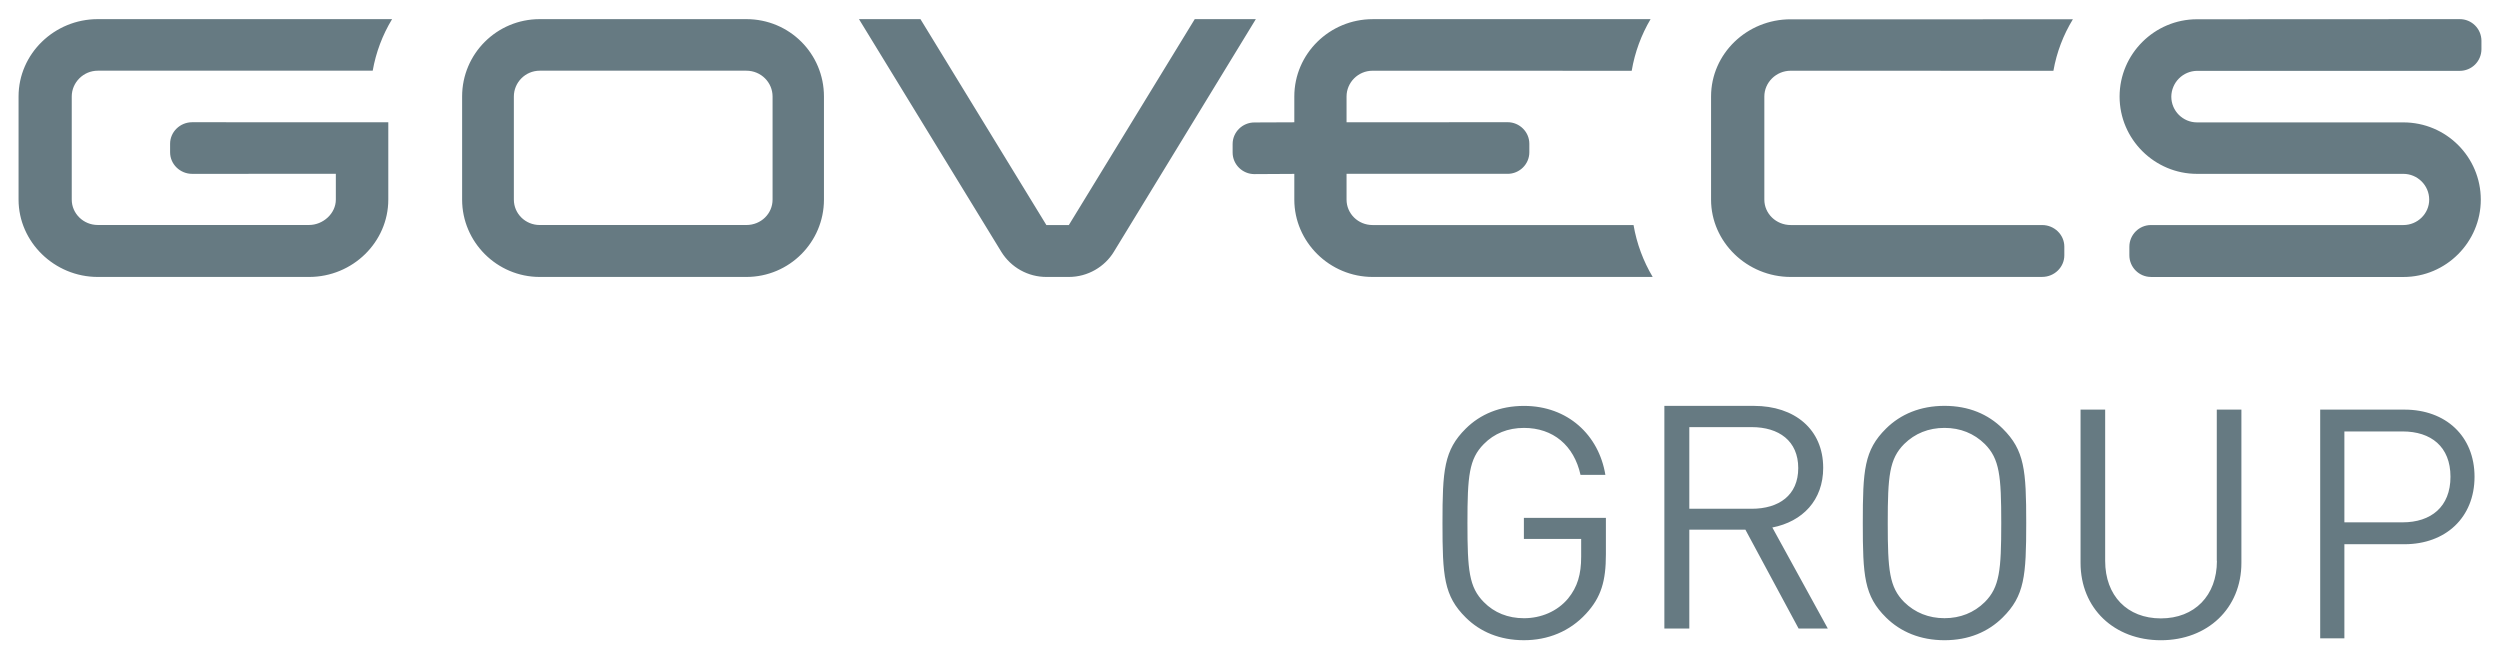 <?xml version="1.0" encoding="UTF-8"?>
<svg xmlns="http://www.w3.org/2000/svg" width="182" height="48" viewBox="0 0 182 48" fill="none">
  <path fill-rule="evenodd" clip-rule="evenodd" d="M141.56 29.546C139.793 29.546 138.359 30.158 137.308 31.196C135.707 32.775 135.612 34.237 135.612 38.077C135.612 41.918 135.707 43.381 137.308 44.959C138.359 45.996 139.793 46.608 141.56 46.608C143.328 46.608 144.739 45.996 145.789 44.959C147.39 43.381 147.509 41.918 147.509 38.077C147.509 34.237 147.39 32.775 145.789 31.196C144.739 30.158 143.328 29.546 141.56 29.546ZM121.166 29.548V45.757H122.982V38.562H127.066L130.937 45.755H133.063L129.026 38.402C131.225 37.97 132.729 36.422 132.729 34.053H132.728C132.728 31.253 130.649 29.548 127.687 29.548L121.166 29.548ZM110.948 29.55C109.187 29.55 107.759 30.162 106.712 31.199C105.118 32.777 105.013 34.24 105.013 38.081C105.013 41.922 105.109 43.382 106.712 44.961C107.756 45.995 109.184 46.607 110.944 46.607C112.681 46.607 114.276 45.972 115.465 44.676C116.57 43.481 116.909 42.286 116.909 40.362V37.701H110.939V39.232H110.946H115.109V40.529C115.109 41.801 114.848 42.721 114.158 43.569C113.372 44.512 112.184 45.006 110.946 45.006C109.78 45.006 108.78 44.606 108.019 43.829C106.948 42.746 106.83 41.519 106.83 38.079C106.83 34.639 106.948 33.412 108.019 32.329C108.781 31.551 109.781 31.152 110.946 31.152C113.064 31.152 114.585 32.424 115.061 34.568H116.871C116.395 31.669 114.134 29.55 110.948 29.55ZM151.464 29.82V40.973C151.464 44.294 153.915 46.609 157.311 46.609C160.706 46.609 163.174 44.294 163.174 40.973V29.819H161.382V40.825L161.392 40.834C161.392 43.359 159.764 45.019 157.312 45.019C154.861 45.019 153.256 43.367 153.256 40.834V29.82L151.464 29.82ZM168.91 29.82V46.469H170.671V39.619H175.049C178.038 39.619 180.146 37.678 180.146 34.708C180.146 31.739 178.039 29.82 175.049 29.82H168.91ZM122.982 31.094H127.52C129.504 31.094 130.912 32.096 130.912 34.077C130.912 36.058 129.503 37.038 127.52 37.038H122.982V37.036V31.094ZM141.559 31.151C142.712 31.151 143.708 31.551 144.496 32.327C145.571 33.411 145.691 34.638 145.691 38.077C145.691 41.517 145.572 42.744 144.496 43.828C143.708 44.606 142.706 45.004 141.559 45.004C140.412 45.004 139.409 44.604 138.621 43.828C137.546 42.744 137.428 41.518 137.428 38.077C137.428 34.637 137.546 33.411 138.621 32.327C139.41 31.549 140.406 31.151 141.559 31.151ZM170.671 31.409H174.91C176.972 31.409 178.395 32.51 178.395 34.707C178.395 36.903 176.972 38.026 174.91 38.026H170.671V31.409Z" fill="#667A82"></path>
  <path fill-rule="evenodd" clip-rule="evenodd" d="M120.164 1.391L99.934 1.395C96.795 1.395 94.226 3.914 94.226 7.025V8.903L91.32 8.915C90.449 8.915 89.735 9.621 89.735 10.484V11.106C89.735 11.969 90.45 12.675 91.32 12.675L94.226 12.659V14.532C94.226 17.615 96.795 20.162 99.934 20.162H120.316C119.635 19.017 119.155 17.744 118.922 16.384H99.922L99.924 16.383C98.868 16.383 98.029 15.551 98.029 14.532V12.654L109.753 12.655C110.624 12.655 111.336 11.949 111.336 11.086V10.466C111.336 9.603 110.623 8.896 109.753 8.896L98.029 8.903V7.025C98.029 6.008 98.867 5.149 99.924 5.149L118.788 5.153C119.016 3.8 119.489 2.533 120.164 1.391ZM7.118 1.393C3.96 1.393 1.351 3.913 1.351 7.023V14.532C1.351 17.614 3.96 20.162 7.118 20.162H22.499C25.685 20.162 28.268 17.614 28.268 14.532V8.901L13.991 8.898C13.107 8.898 12.383 9.604 12.383 10.467V11.087C12.383 11.951 13.107 12.657 13.991 12.657L24.449 12.652V14.53C24.449 15.548 23.516 16.379 22.499 16.379H7.117C6.073 16.379 5.223 15.548 5.223 14.53V7.023C5.223 6.005 6.073 5.147 7.117 5.147H7.118H27.133C27.366 3.819 27.845 2.547 28.543 1.395L7.118 1.393ZM39.293 1.393C36.171 1.393 33.642 3.913 33.642 7.023V14.532C33.642 17.615 36.171 20.162 39.293 20.162H54.333C57.48 20.162 59.984 17.614 59.984 14.532V7.023C59.984 3.913 57.48 1.393 54.333 1.393H39.293ZM62.533 1.393L72.9 18.339C73.246 18.897 73.729 19.357 74.302 19.676C74.876 19.995 75.52 20.162 76.176 20.162H77.811C79.202 20.162 80.43 19.411 81.083 18.339L91.425 1.393H86.978L77.812 16.383H76.176L67.008 1.393H62.533ZM179.077 1.393L159.941 1.402C156.856 1.402 154.306 3.922 154.306 7.03C154.306 10.138 156.856 12.657 159.941 12.657H174.968C175.987 12.657 176.846 13.488 176.846 14.533C176.846 15.552 175.998 16.383 174.968 16.383H159.968H156.59C155.726 16.383 155.018 17.092 155.018 17.961V18.586C155.018 19.452 155.723 20.16 156.587 20.162V20.165H174.966C178.08 20.165 180.602 17.618 180.602 14.537C180.602 11.428 178.08 8.91 174.966 8.91H159.941C158.921 8.91 158.071 8.081 158.071 7.034C158.077 6.538 158.277 6.064 158.626 5.714C158.975 5.364 159.447 5.164 159.941 5.158H179.077C179.493 5.157 179.892 4.992 180.187 4.697C180.481 4.402 180.647 4.002 180.649 3.585V2.963C180.646 2.546 180.48 2.147 180.185 1.853C179.891 1.559 179.492 1.393 179.077 1.393ZM144.348 1.402V1.405H130.369C127.178 1.397 124.565 3.915 124.565 7.024V14.532C124.565 17.614 127.179 20.162 130.369 20.162L148.669 20.159C149.557 20.159 150.283 19.452 150.283 18.587V17.956C150.283 17.091 149.557 16.383 148.669 16.383H130.369C129.297 16.383 128.444 15.552 128.444 14.533V7.025C128.444 6.008 129.296 5.149 130.369 5.149L149.488 5.154C149.726 3.8 150.215 2.534 150.907 1.402L144.348 1.402ZM39.293 5.147H54.333C55.409 5.147 56.243 6.005 56.243 7.024V14.532C56.243 15.55 55.409 16.381 54.333 16.381H39.293C38.243 16.381 37.409 15.55 37.409 14.532V7.024C37.409 6.005 38.243 5.147 39.293 5.147Z" fill="#667A82"></path>
</svg>
